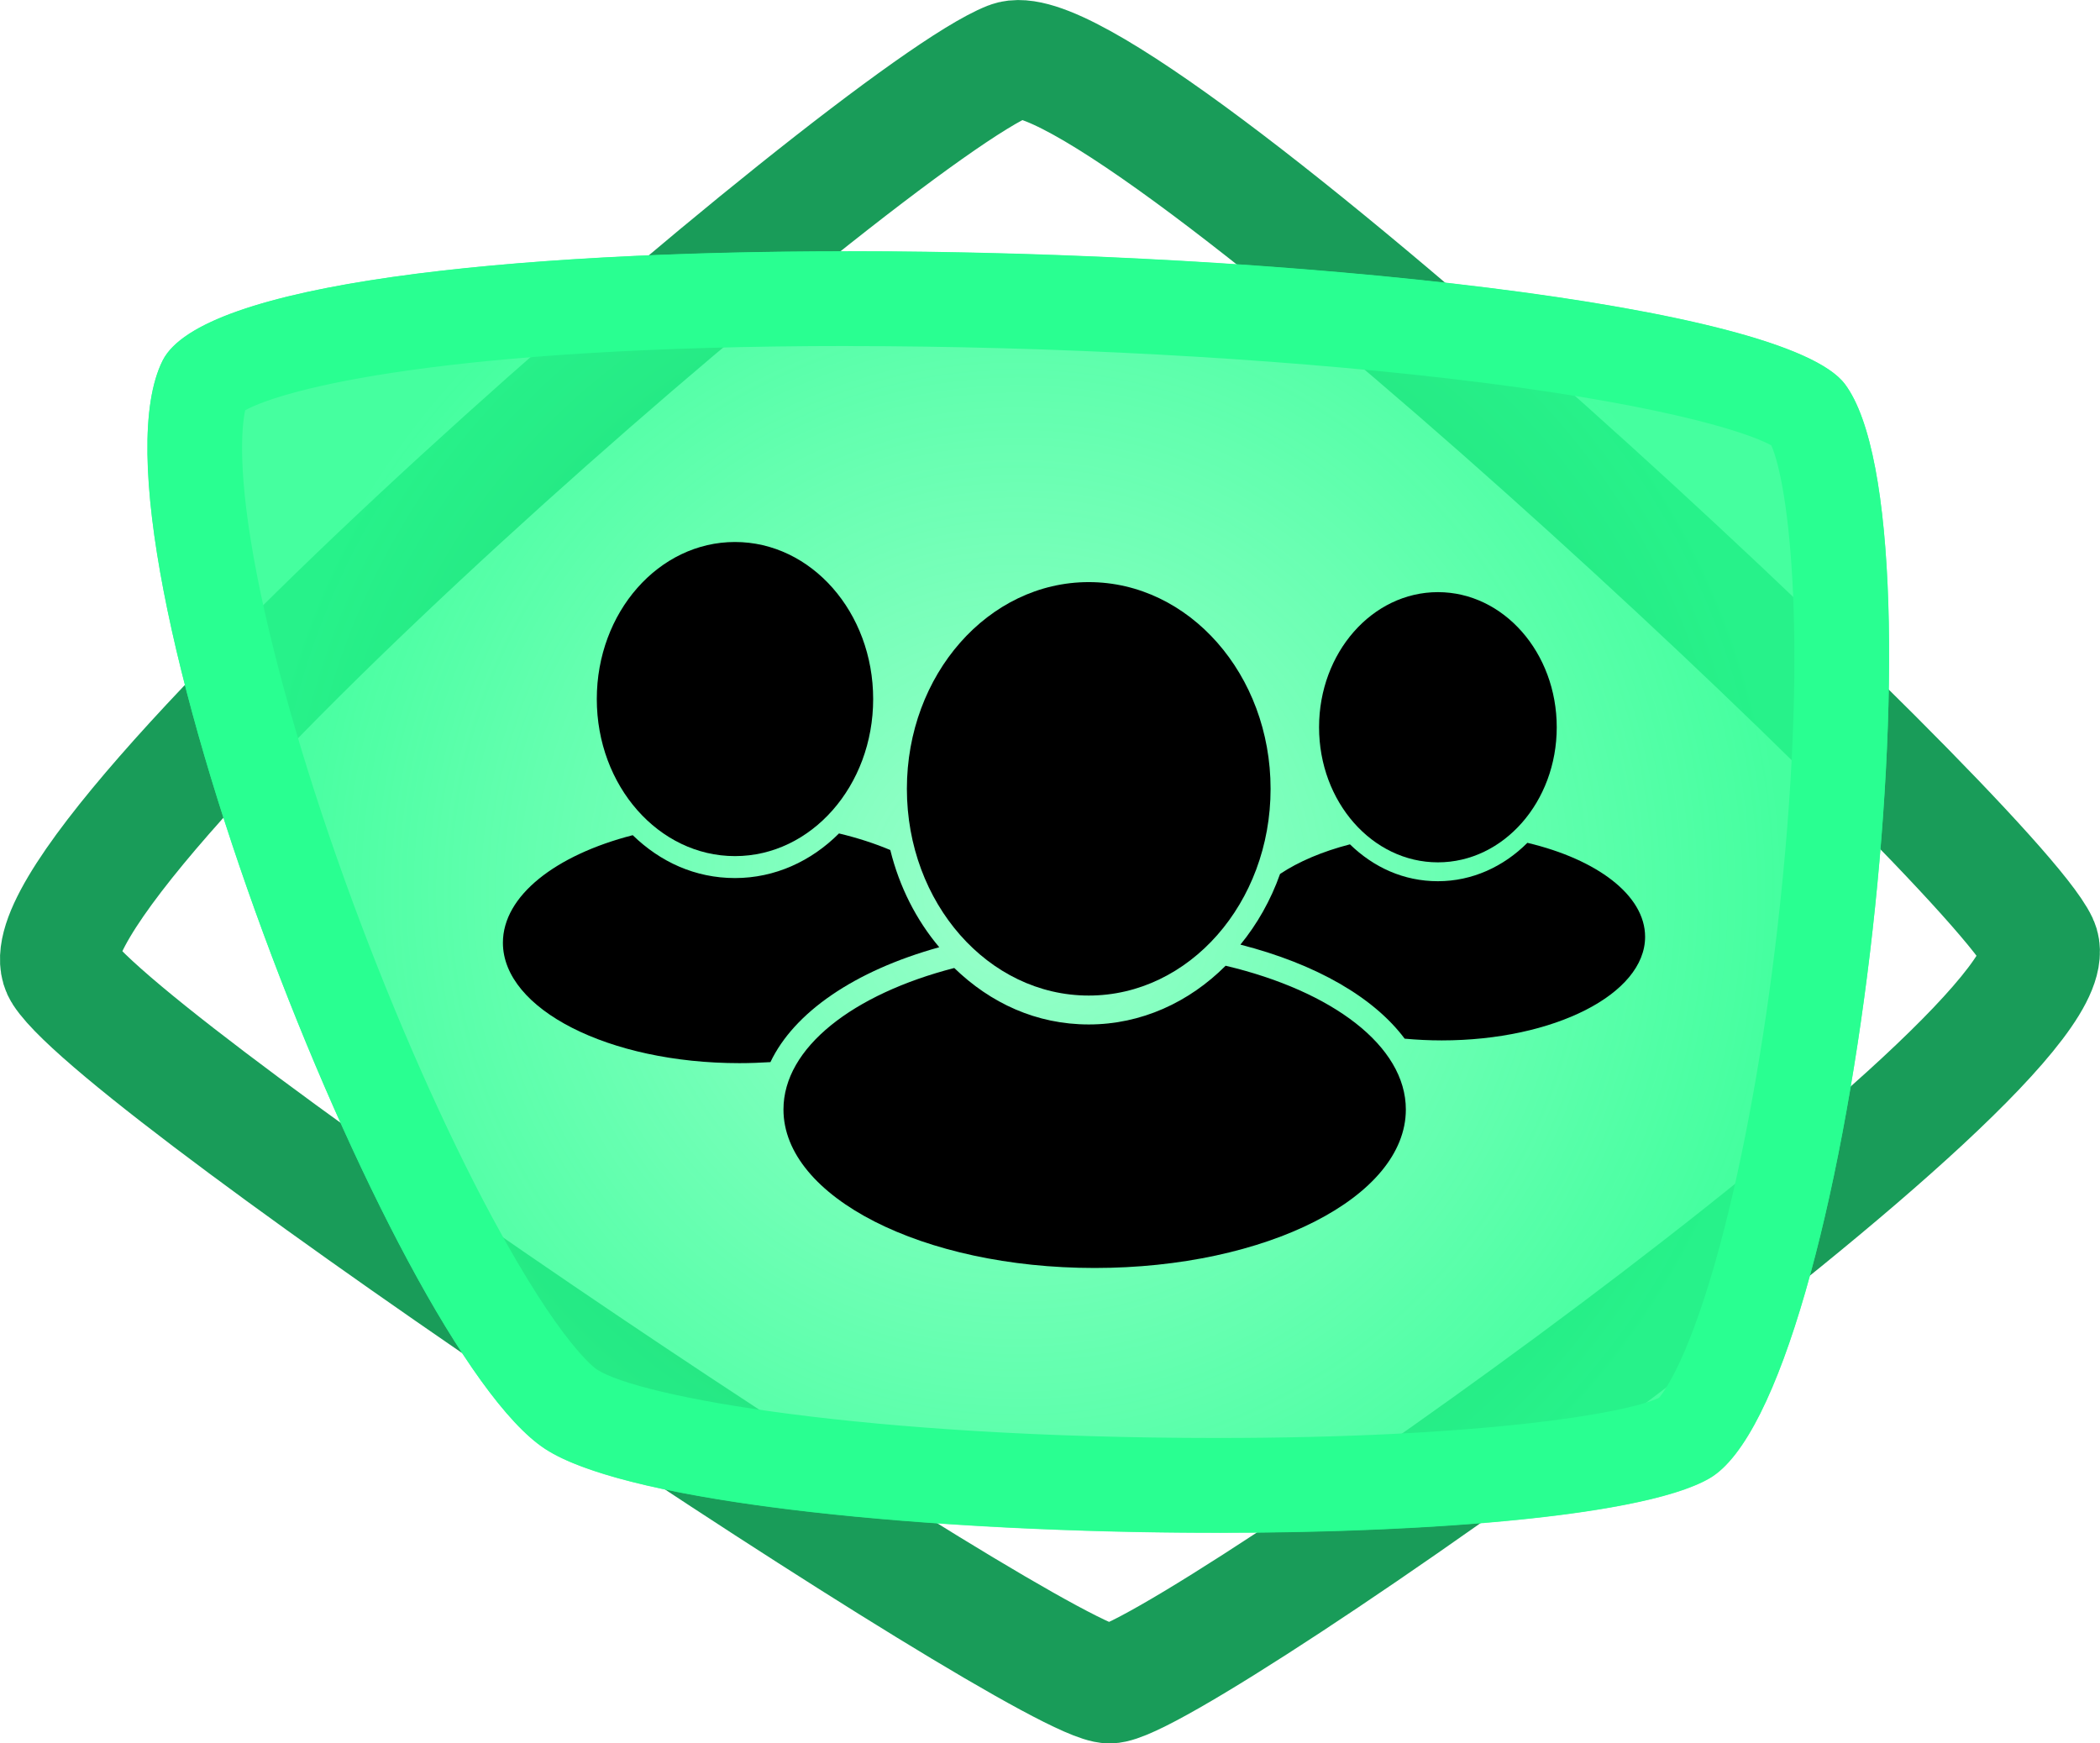<?xml version="1.0" encoding="UTF-8"?>
<svg id="Layer_1" data-name="Layer 1" xmlns="http://www.w3.org/2000/svg" xmlns:xlink="http://www.w3.org/1999/xlink" viewBox="0 0 265.95 220.78">
  <defs>
    <style>
      .cls-1 {
        fill: none;
        stroke: #199c59;
        stroke-miterlimit: 10;
        stroke-width: 15px;
      }

      .cls-2 {
        fill: #29ff91;
      }

      .cls-3 {
        fill: url(#radial-gradient);
      }
    </style>
    <radialGradient id="radial-gradient" cx="128.95" cy="112.98" fx="128.95" fy="112.98" r="96.82" gradientUnits="userSpaceOnUse">
      <stop offset="0" stop-color="#29ff91" stop-opacity=".47"/>
      <stop offset="1" stop-color="#29ff91" stop-opacity=".87"/>
    </radialGradient>
  </defs>
  <path class="cls-1" d="m127.86,7.69c13.18-5.16,124.4,99.07,130.36,111.74s-109.5,93.86-117.7,93.86S16.13,135.81,7.93,123.15,110.73,14.39,127.86,7.69Z"/>
  <path class="cls-3" d="m69.02,183.49c-19.37-12.66-59.59-115.46-48.42-137.81s199.64-14.9,213.05,2.98.74,128.13-17.13,138.56-128.13,8.94-147.49-3.72Z"/>
  <path class="cls-2" d="m107.44,43.83c25.79,0,53.48,1.49,75.96,4.1,25.84,3,37.64,6.66,40.92,8.47,2.15,4.8,4.94,24.89.78,61.11-1.69,14.72-4.26,28.93-7.23,40-3.82,14.23-7.02,18.63-7.76,19.51-4.35,2.04-22.74,5.09-55.94,5.09-44.56,0-73.24-5.18-78.59-8.68-.18-.12-4.55-3.09-13.24-19.25-5.98-11.12-12.24-25.26-17.62-39.82-5.55-15.02-9.86-29.72-12.15-41.4-2.56-13.08-1.96-18.93-1.52-21,4.81-2.67,25.26-8.14,76.38-8.14h0m0-12c-43.2,0-81.96,4.08-86.84,13.84-11.17,22.35,29.05,125.15,48.42,137.81,10.78,7.05,49.68,10.63,85.16,10.63,28.29,0,54.41-2.28,62.34-6.91,17.88-10.43,30.54-120.68,17.13-138.56-7.55-10.06-70.56-16.82-126.21-16.82h0Z"/>
  <g>
    <g>
      <ellipse cx="182.1" cy="92.1" rx="15.05" ry="17.11"/>
      <path d="m166.47,126.31c-.65-.33-1.32-.65-2.01-.96.69.31,1.36.63,2.01.96Z"/>
      <path d="m193.43,106.74c-3.02,3.02-6.99,4.86-11.33,4.86s-8.14-1.76-11.14-4.67c-3.48.9-6.5,2.18-8.85,3.75-1.18,3.33-2.9,6.36-5.02,8.95,9.67,2.48,16.92,6.72,20.8,11.91,1.52.14,3.09.22,4.69.22,14.22,0,25.76-5.87,25.76-13.12,0-5.27-6.1-9.81-14.9-11.9Z"/>
      <path d="m170.9,129c-.53-.38-1.08-.76-1.66-1.12.58.36,1.13.74,1.66,1.12Z"/>
    </g>
    <g>
      <path d="m155.22,122.3c-4.62,4.63-10.69,7.44-17.33,7.44s-12.45-2.7-17.04-7.15c-12.83,3.31-21.63,10.09-21.63,17.92,0,11.08,17.64,20.07,39.41,20.07s39.41-8.98,39.41-20.07c0-8.06-9.34-15.01-22.8-18.2Z"/>
      <ellipse cx="137.88" cy="99.9" rx="23.03" ry="26.18"/>
    </g>
    <g>
      <ellipse cx="93.08" cy="88.53" rx="17.5" ry="19.89"/>
      <path d="m118.94,119.95c-2.89-3.43-5.04-7.63-6.19-12.3-1.97-.83-4.15-1.54-6.5-2.1-3.51,3.52-8.12,5.65-13.17,5.65s-9.47-2.05-12.95-5.43c-9.75,2.51-16.44,7.67-16.44,13.62,0,8.42,13.41,15.25,29.95,15.25,1.33,0,2.64-.05,3.93-.13,2.98-6.27,10.6-11.56,21.38-14.55Z"/>
    </g>
  </g>
</svg>